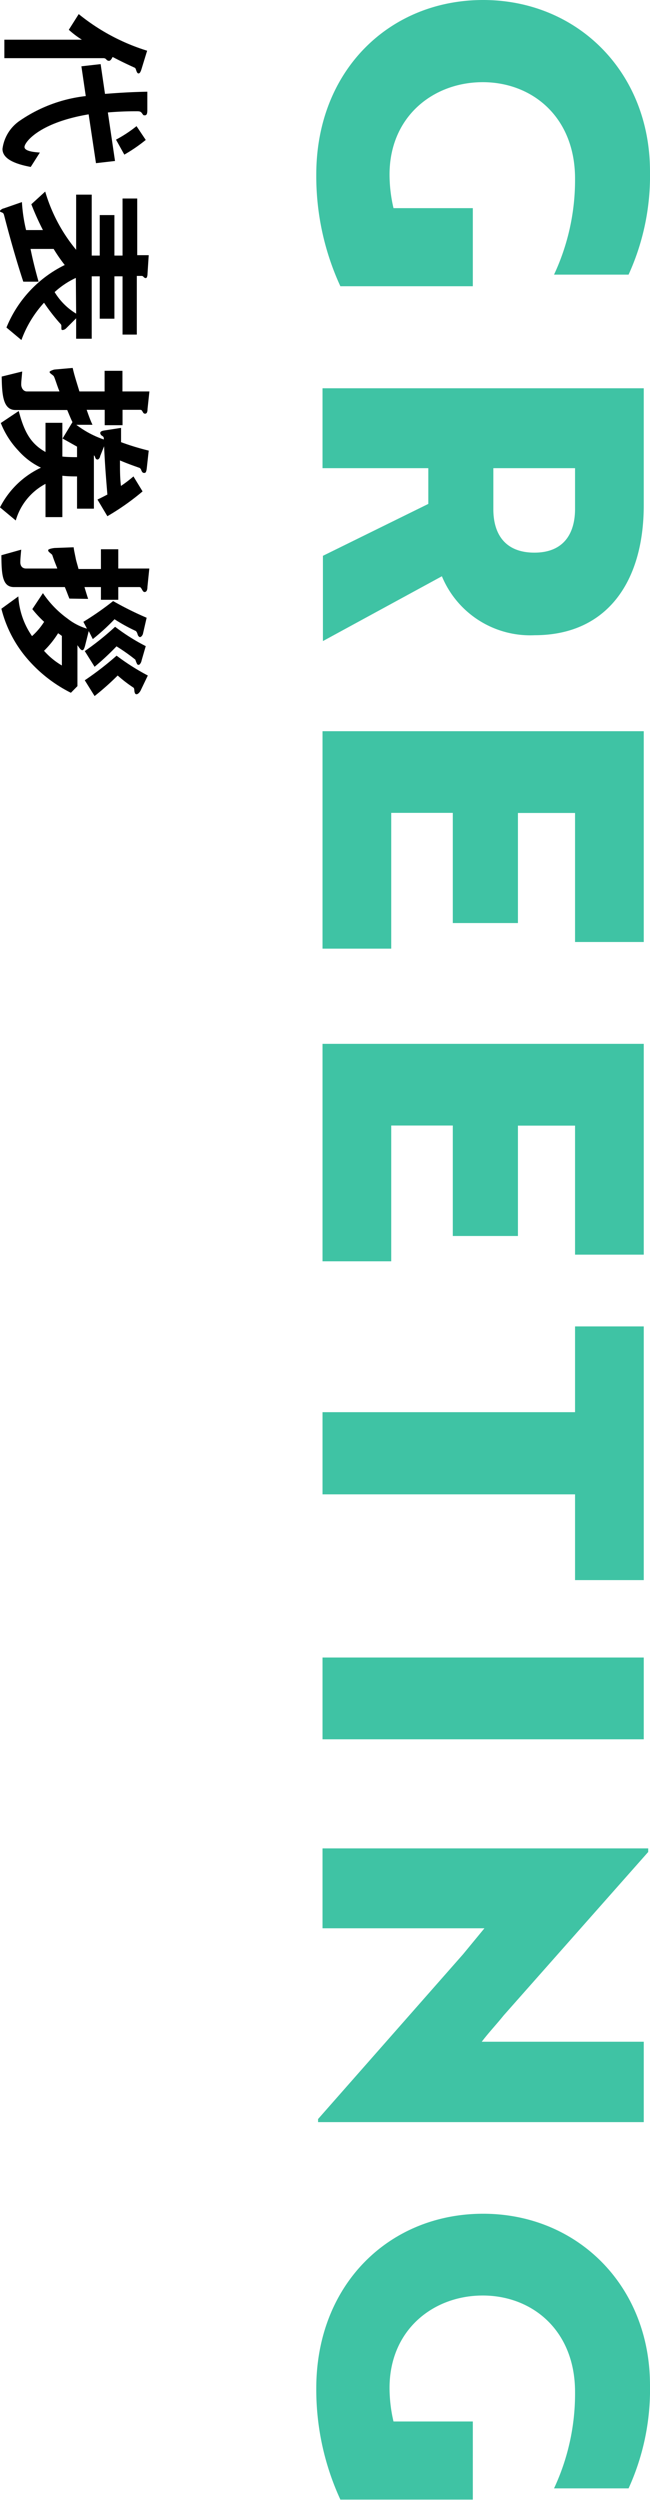 <svg xmlns="http://www.w3.org/2000/svg" viewBox="0 0 65.56 251.88"><defs><style>.cls-1{fill:#3fc3a4;}</style></defs><title>com__title_02</title><g id="Layer_2" data-name="Layer 2"><g id="policy"><path class="cls-1" d="M31.9,17.59C31.9,7.11,39.28,0,48.73,0S65.56,7.2,65.56,17.28A24,24,0,0,1,63.4,27.67H55.88A22.49,22.49,0,0,0,58,18c0-6.21-4.32-9.72-9.31-9.72s-9.4,3.46-9.4,9.31a14.85,14.85,0,0,0,.4,3.38h8v7.87H34.33A26.48,26.48,0,0,1,31.9,17.59Z"/><path class="cls-1" d="M64.93,50.91c0,7.74-3.74,13.09-11,13.09a9.64,9.64,0,0,1-9.36-5.94l-12,6.53V56L43.2,50.77v-3.6H32.53V39.12h32.4ZM58,47.17H49.76v4.14c0,2.48,1.17,4.37,4.14,4.37S58,53.74,58,51.27Z"/><path class="cls-1" d="M32.53,73.67h32.4V94.91H58v-13H52.24V93H45.67V81.9H39.46V95.58H32.53Z"/><path class="cls-1" d="M32.53,105.17h32.4v21.24H58v-13H52.24v11.12H45.67V113.4H39.46v13.68H32.53Z"/><path class="cls-1" d="M58,150.56H32.53v-8.28H58v-8.64h6.93V159.2H58Z"/><path class="cls-1" d="M32.53,167h32.4v8.24H32.53Z"/><path class="cls-1" d="M32.08,213.5l14.63-16.61,2.15-2.61H32.53v-8.05H65.38v.36L50.8,203.06c-.72.9-1.53,1.75-2.21,2.65H64.93v8.1H32.08Z"/><path class="cls-1" d="M31.9,240.63c0-10.48,7.38-17.59,16.83-17.59s16.83,7.2,16.83,17.28a24,24,0,0,1-2.16,10.39H55.88A22.49,22.49,0,0,0,58,241c0-6.21-4.32-9.72-9.31-9.72s-9.4,3.46-9.4,9.31a14.85,14.85,0,0,0,.4,3.38h8v7.87H34.33A26.48,26.48,0,0,1,31.9,240.63Z"/><path d="M.25,15A4.06,4.06,0,0,1,2,12.16,14.62,14.62,0,0,1,8.65,9.68l-.44-3,1.94-.22.44,3c1.26-.1,2.63-.19,4.27-.22l0,1.88c0,.43-.12.5-.26.5s-.13,0-.28-.21-.28-.2-.63-.2-1.41,0-2.81.12l.72,4.89-1.92.22-.74-4.92c-5,.84-6.47,2.82-6.47,3.29s1.19.53,1.55.56l-.92,1.45C1.28,16.48.25,15.92.25,15ZM13.77,7.18c-.1-.29-.1-.32-.21-.37-.9-.41-1.35-.63-2.2-1.07-.11.2-.21.39-.38.39A.34.34,0,0,1,10.73,6a.36.36,0,0,0-.26-.14H.44V4H8.26A9,9,0,0,1,6.94,3l1-1.58a20.58,20.58,0,0,0,6.9,3.69L14.26,7c-.1.3-.18.4-.29.4S13.8,7.25,13.77,7.18ZM11.7,14.07a13,13,0,0,0,2.07-1.36l.93,1.39a16.15,16.15,0,0,1-2.16,1.48Z"/><path d="M.65,33a12.07,12.07,0,0,1,5.88-6.3,15.71,15.71,0,0,1-1.12-1.62H3.08c.18.89.4,1.84.81,3.3l-1.54,0C1.89,27,1.21,24.76.46,21.87c-.09-.35-.1-.39-.26-.46s-.2-.06-.2-.15S.27,21,.37,21l1.84-.64a16.06,16.06,0,0,0,.42,2.82h1.7a27.12,27.12,0,0,1-1.17-2.6l1.4-1.28a16.39,16.39,0,0,0,3.12,5.87V19.61H9.25v6.14h.81V21.67h1.48v4.08h.82V20h1.48v5.71H15l-.12,1.85c0,.21-.05.46-.18.46a.32.32,0,0,1-.22-.12.26.26,0,0,0-.16-.1h-.52v5.91H12.36V27.84h-.82v4.27H10.06V27.84H9.25v6.29H7.68V32.07l-1,1a.59.59,0,0,1-.34.18c-.15,0-.15,0-.15-.37,0-.14,0-.16-.21-.38a19.2,19.2,0,0,1-1.54-2,11.26,11.26,0,0,0-2.28,3.76Zm7-5a8.34,8.34,0,0,0-2.14,1.43A6.46,6.46,0,0,0,7.68,31.6Z"/><path d="M0,51.12a8.85,8.85,0,0,1,4.13-4A7.17,7.17,0,0,1,1.85,45.4,8.67,8.67,0,0,1,.08,42.62l1.81-1.21c.56,2.14,1.22,3.3,2.7,4.13V42.6h1.7V46c.53.06,1.26.06,1.48.06V45l-1.46-.82,1-1.65c-.09-.18-.14-.28-.53-1.22H1.53C.29,41.29.2,39.73.17,37.94l2.07-.51c-.06.73-.1,1-.1,1.31s.19.7.58.7H6c-.16-.39-.29-.78-.31-.84-.24-.69-.24-.69-.36-.79S5,37.58,5,37.48s.41-.24.51-.25l1.82-.16c.16.7.28,1.06.68,2.37h2.54V37.36h1.8v2.08h2.72l-.19,1.77c0,.35-.1.47-.24.47s-.18-.07-.25-.19-.12-.2-.22-.2H12.36v1.55h-1.8V41.29H8.74c.1.27.34,1,.59,1.51H7.7a9.71,9.71,0,0,0,2.77,1.48c0-.22,0-.25-.17-.37a.37.37,0,0,1-.19-.27c0-.19.22-.24.48-.28l1.62-.25c0,.58,0,1,0,1.44A25.22,25.22,0,0,0,15,45.4l-.2,1.81c-.05.4-.14.44-.24.44s-.18,0-.29-.22a.56.56,0,0,0-.17-.28c-.64-.23-1.12-.39-2-.76,0,1,0,1.77.1,2.57A13.27,13.27,0,0,0,13.46,48l.92,1.51a24.73,24.73,0,0,1-3.55,2.5l-1-1.68c.41-.19.78-.39,1-.5-.21-2.56-.26-3.34-.33-4.87l-.4,1c0,.12-.14.34-.26.34a.23.23,0,0,1-.22-.17c-.07-.18-.07-.2-.15-.25v5.37H7.77V48c-.36,0-.92,0-1.48-.07V52.1H4.59V48.75a6.07,6.07,0,0,0-3,3.69Z"/><path d="M10.18,59.15H8.52c.05.17.3,1,.37,1.19L7,60.31c-.19-.46-.2-.53-.46-1.16H1.41C.25,59.15.15,57.93.14,55.94l2-.56c-.07.75-.09,1-.09,1.29s.15.61.58.61H5.78c-.22-.58-.26-.64-.46-1.22-.05-.15-.05-.17-.14-.24-.25-.22-.32-.25-.32-.39s.6-.22.68-.22l1.89-.07c0,.17.19,1,.22,1.19.1.41.19.68.27,1h2.26V55.34h1.75v1.94h3.13l-.19,1.85c0,.09,0,.52-.29.52-.11,0-.18-.11-.28-.29s-.16-.21-.24-.21H11.93v1.28H10.18ZM2.5,66.07A12.29,12.29,0,0,1,.14,61.33l1.71-1.24a7.76,7.76,0,0,0,1.38,4,6.77,6.77,0,0,0,1.22-1.44,10.94,10.94,0,0,1-1.19-1.28l1.07-1.61a10.11,10.11,0,0,0,2.5,2.58,5.83,5.83,0,0,0,1.94,1l-.36-.69a29.92,29.92,0,0,0,3-2.09,33,33,0,0,0,3.38,1.68l-.37,1.61c-.05.19-.2.34-.3.34s-.21-.15-.24-.27a.8.8,0,0,0-.17-.34,17.05,17.05,0,0,1-2.16-1.19,22,22,0,0,1-2.19,2l-.41-.81-.36,1.44c-.05.19-.14.49-.27.49s-.22-.08-.51-.51v4.13l-.66.67A14.14,14.14,0,0,1,2.5,66.07Zm3.74-2c-.14-.1-.15-.12-.38-.27a9.57,9.57,0,0,1-1.42,1.77,7.42,7.42,0,0,0,1.8,1.48Zm2.31,1.53a27.65,27.65,0,0,0,3.06-2.45A20.15,20.15,0,0,0,14.7,65.1l-.42,1.45c0,.08-.14.44-.31.44a.19.19,0,0,1-.15-.1,3.2,3.2,0,0,1-.17-.43,19.57,19.57,0,0,0-1.9-1.34,26.51,26.51,0,0,1-2.21,2.06Zm0,2.94a31.11,31.11,0,0,0,3.21-2.48,22.82,22.82,0,0,0,3.15,2l-.72,1.5c-.08.17-.27.39-.42.39s-.19-.17-.21-.29,0-.29-.1-.38a13.38,13.38,0,0,1-1.59-1.22,27.08,27.08,0,0,1-2.33,2.07Z"/></g></g></svg>